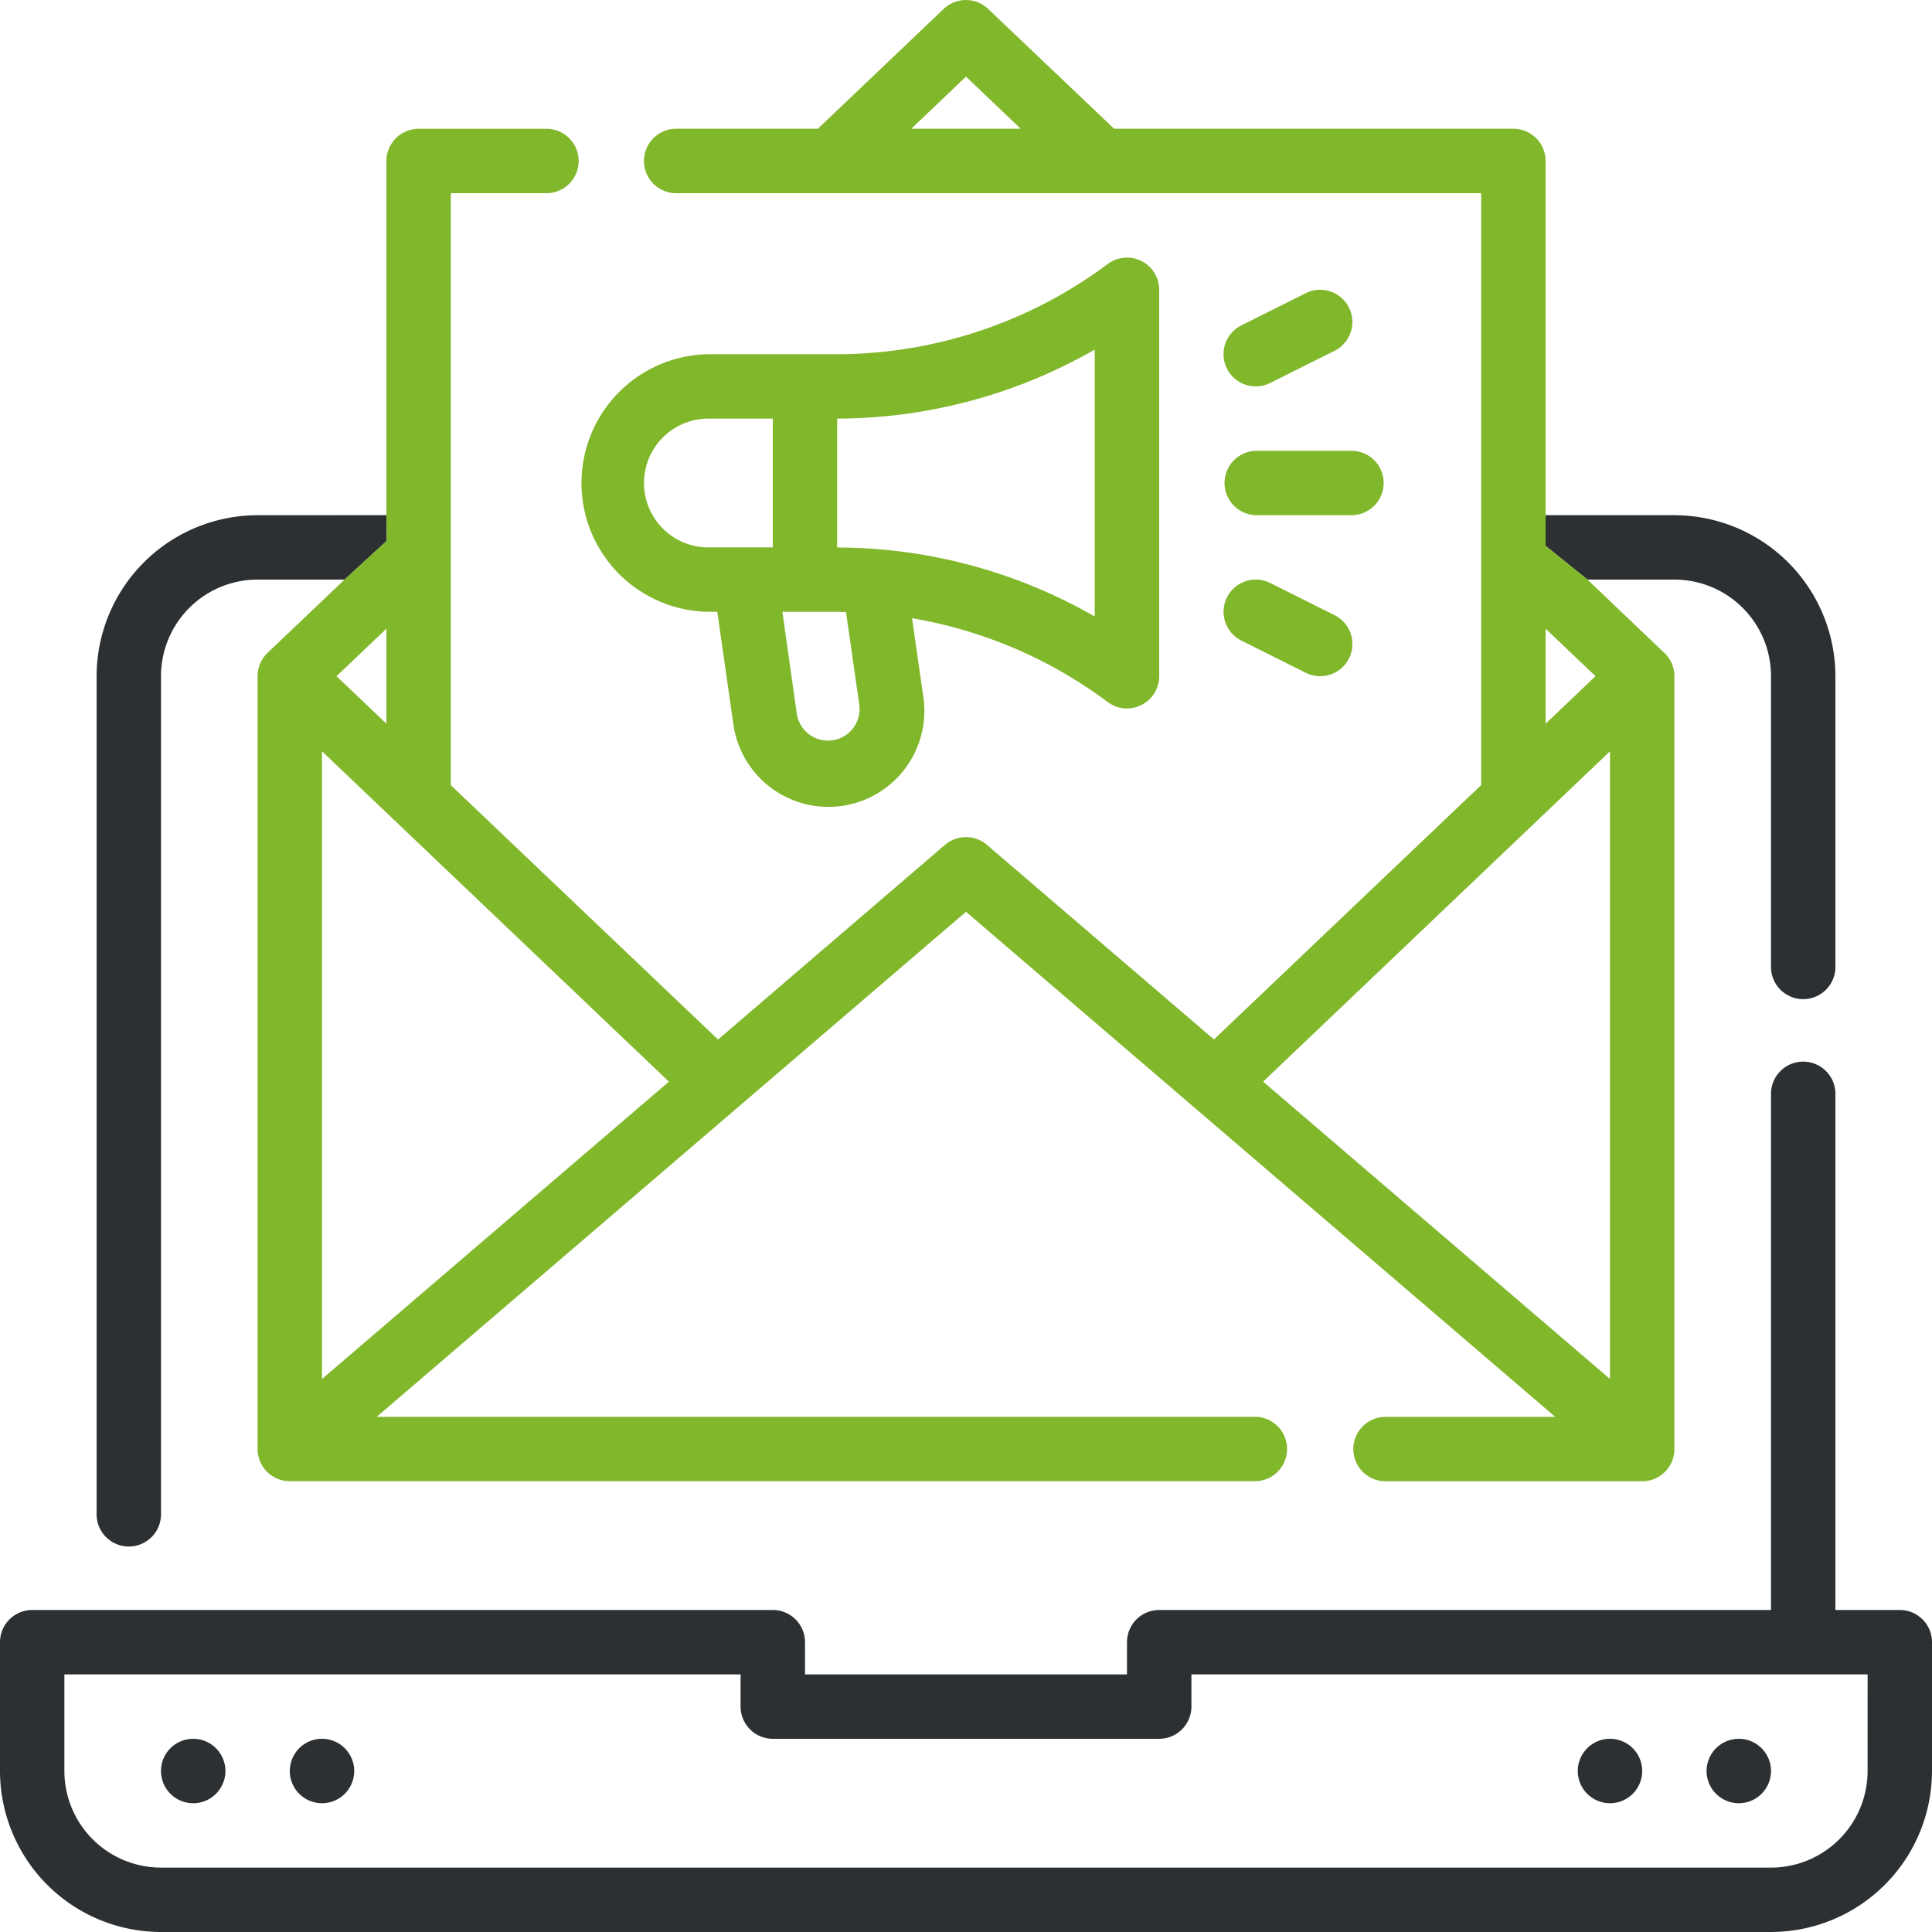 <svg xmlns="http://www.w3.org/2000/svg" xmlns:xlink="http://www.w3.org/1999/xlink" id="Vector_Smart_Object" data-name="Vector Smart Object" width="70" height="70" viewBox="0 0 70 70"><defs><clipPath id="clip-path"><rect id="Rectangle_18" data-name="Rectangle 18" width="70" height="70" fill="none"></rect></clipPath></defs><g id="Group_120" data-name="Group 120"><g id="Group_119" data-name="Group 119" clip-path="url(#clip-path)"><path id="Path_234" data-name="Path 234" d="M60.667,18.665H56v1.113L57.517,21h3.15a3.5,3.5,0,0,1,3.5,3.5V35A1.167,1.167,0,1,0,66.5,35V24.5a5.841,5.841,0,0,0-5.833-5.833m-51.333,0A5.841,5.841,0,0,0,3.5,24.5V54.832a1.167,1.167,0,1,0,2.333,0V24.5a3.5,3.5,0,0,1,3.5-3.5h3.15l1.527-1.4L14,18.665Z" fill="#2d3032"></path><path id="Path_235" data-name="Path 235" d="M68.833,58.333H66.5V39.666a1.167,1.167,0,1,0-2.333,0V58.333H42A1.167,1.167,0,0,0,40.833,59.5v1.167H29.167V59.5A1.167,1.167,0,0,0,28,58.333H1.167A1.167,1.167,0,0,0,0,59.5v4.667A5.84,5.84,0,0,0,5.833,70H64.167A5.84,5.84,0,0,0,70,64.167V59.5a1.167,1.167,0,0,0-1.167-1.167m-1.167,5.833a3.5,3.5,0,0,1-3.5,3.5H5.833a3.5,3.5,0,0,1-3.5-3.5v-3.5h24.5v1.167A1.167,1.167,0,0,0,28,63H42a1.167,1.167,0,0,0,1.167-1.167V60.667h24.5Z" fill="#2d3032"></path><path id="Path_236" data-name="Path 236" d="M58.333,63a1.167,1.167,0,1,1-1.167,1.167A1.167,1.167,0,0,1,58.333,63" fill="#2d3032"></path><path id="Path_237" data-name="Path 237" d="M63,63a1.167,1.167,0,1,1-1.167,1.167A1.167,1.167,0,0,1,63,63" fill="#2d3032"></path><path id="Path_238" data-name="Path 238" d="M7,63a1.167,1.167,0,1,1-1.167,1.167A1.167,1.167,0,0,1,7,63" fill="#2d3032"></path><path id="Path_239" data-name="Path 239" d="M11.667,63A1.167,1.167,0,1,1,10.5,64.167,1.167,1.167,0,0,1,11.667,63" fill="#2d3032"></path><path id="Path_240" data-name="Path 240" d="M40.833,25.666A1.167,1.167,0,0,0,42,24.5v-14a1.167,1.167,0,0,0-1.867-.933,16.443,16.443,0,0,1-9.8,3.267H25.667a4.667,4.667,0,0,0,0,9.333h.322l.574,4.015a3.477,3.477,0,1,0,6.883-.982l-.4-2.8a16.441,16.441,0,0,1,7.088,3.035,1.167,1.167,0,0,0,.7.233M23.333,17.5a2.333,2.333,0,0,1,2.333-2.333H28v4.667H25.667A2.333,2.333,0,0,1,23.333,17.5m7.8,8.029a1.143,1.143,0,0,1-.971,1.293,1.144,1.144,0,0,1-1.294-.97l-.521-3.686h1.983c.109,0,.216.012.323.013Zm8.531-3.192a18.8,18.8,0,0,0-9.333-2.5V15.166a18.8,18.8,0,0,0,9.333-2.5Z" fill="#81b72b"></path><path id="Path_241" data-name="Path 241" d="M45.5,18.666H49a1.167,1.167,0,0,0,0-2.333H45.5a1.167,1.167,0,0,0,0,2.333" fill="#81b72b"></path><path id="Path_242" data-name="Path 242" d="M45.5,14a1.167,1.167,0,0,0,.52-.123l2.333-1.167a1.167,1.167,0,0,0-1.043-2.088l-2.333,1.167A1.167,1.167,0,0,0,45.5,14" fill="#81b72b"></path><path id="Path_243" data-name="Path 243" d="M46.021,21.122a1.167,1.167,0,0,0-1.043,2.088l2.333,1.167a1.167,1.167,0,0,0,1.043-2.088Z" fill="#81b72b"></path><path id="Path_244" data-name="Path 244" d="M60.3,23.654,57.517,21,56,19.778V5.832a1.167,1.167,0,0,0-1.167-1.167H40.367L35.8.321a1.168,1.168,0,0,0-1.607,0L29.633,4.665H24.5A1.167,1.167,0,0,0,24.5,7H53.667V28.444L43.983,37.66l-8.226-7.05a1.167,1.167,0,0,0-1.517,0l-8.224,7.054-9.683-9.217V7h3.5a1.167,1.167,0,0,0,0-2.333H15.167A1.167,1.167,0,0,0,14,5.832V18.665l.01.929L12.483,21,9.695,23.654a1.171,1.171,0,0,0-.362.844v28A1.166,1.166,0,0,0,10.5,53.666h35a1.167,1.167,0,0,0,0-2.333H13.65L35,33.036l21.35,18.3H50.167a1.167,1.167,0,0,0,0,2.333H59.5A1.166,1.166,0,0,0,60.667,52.5v-28a1.171,1.171,0,0,0-.362-.844M33.017,4.665,35,2.776l1.983,1.889ZM14,22.778v3.443L12.192,24.5ZM11.667,49.963V27.221L24.235,39.19ZM56,22.778,57.808,24.5,56,26.221Zm2.333,27.185L45.765,39.19,58.333,27.221Z" fill="#81b72b"></path></g></g></svg>